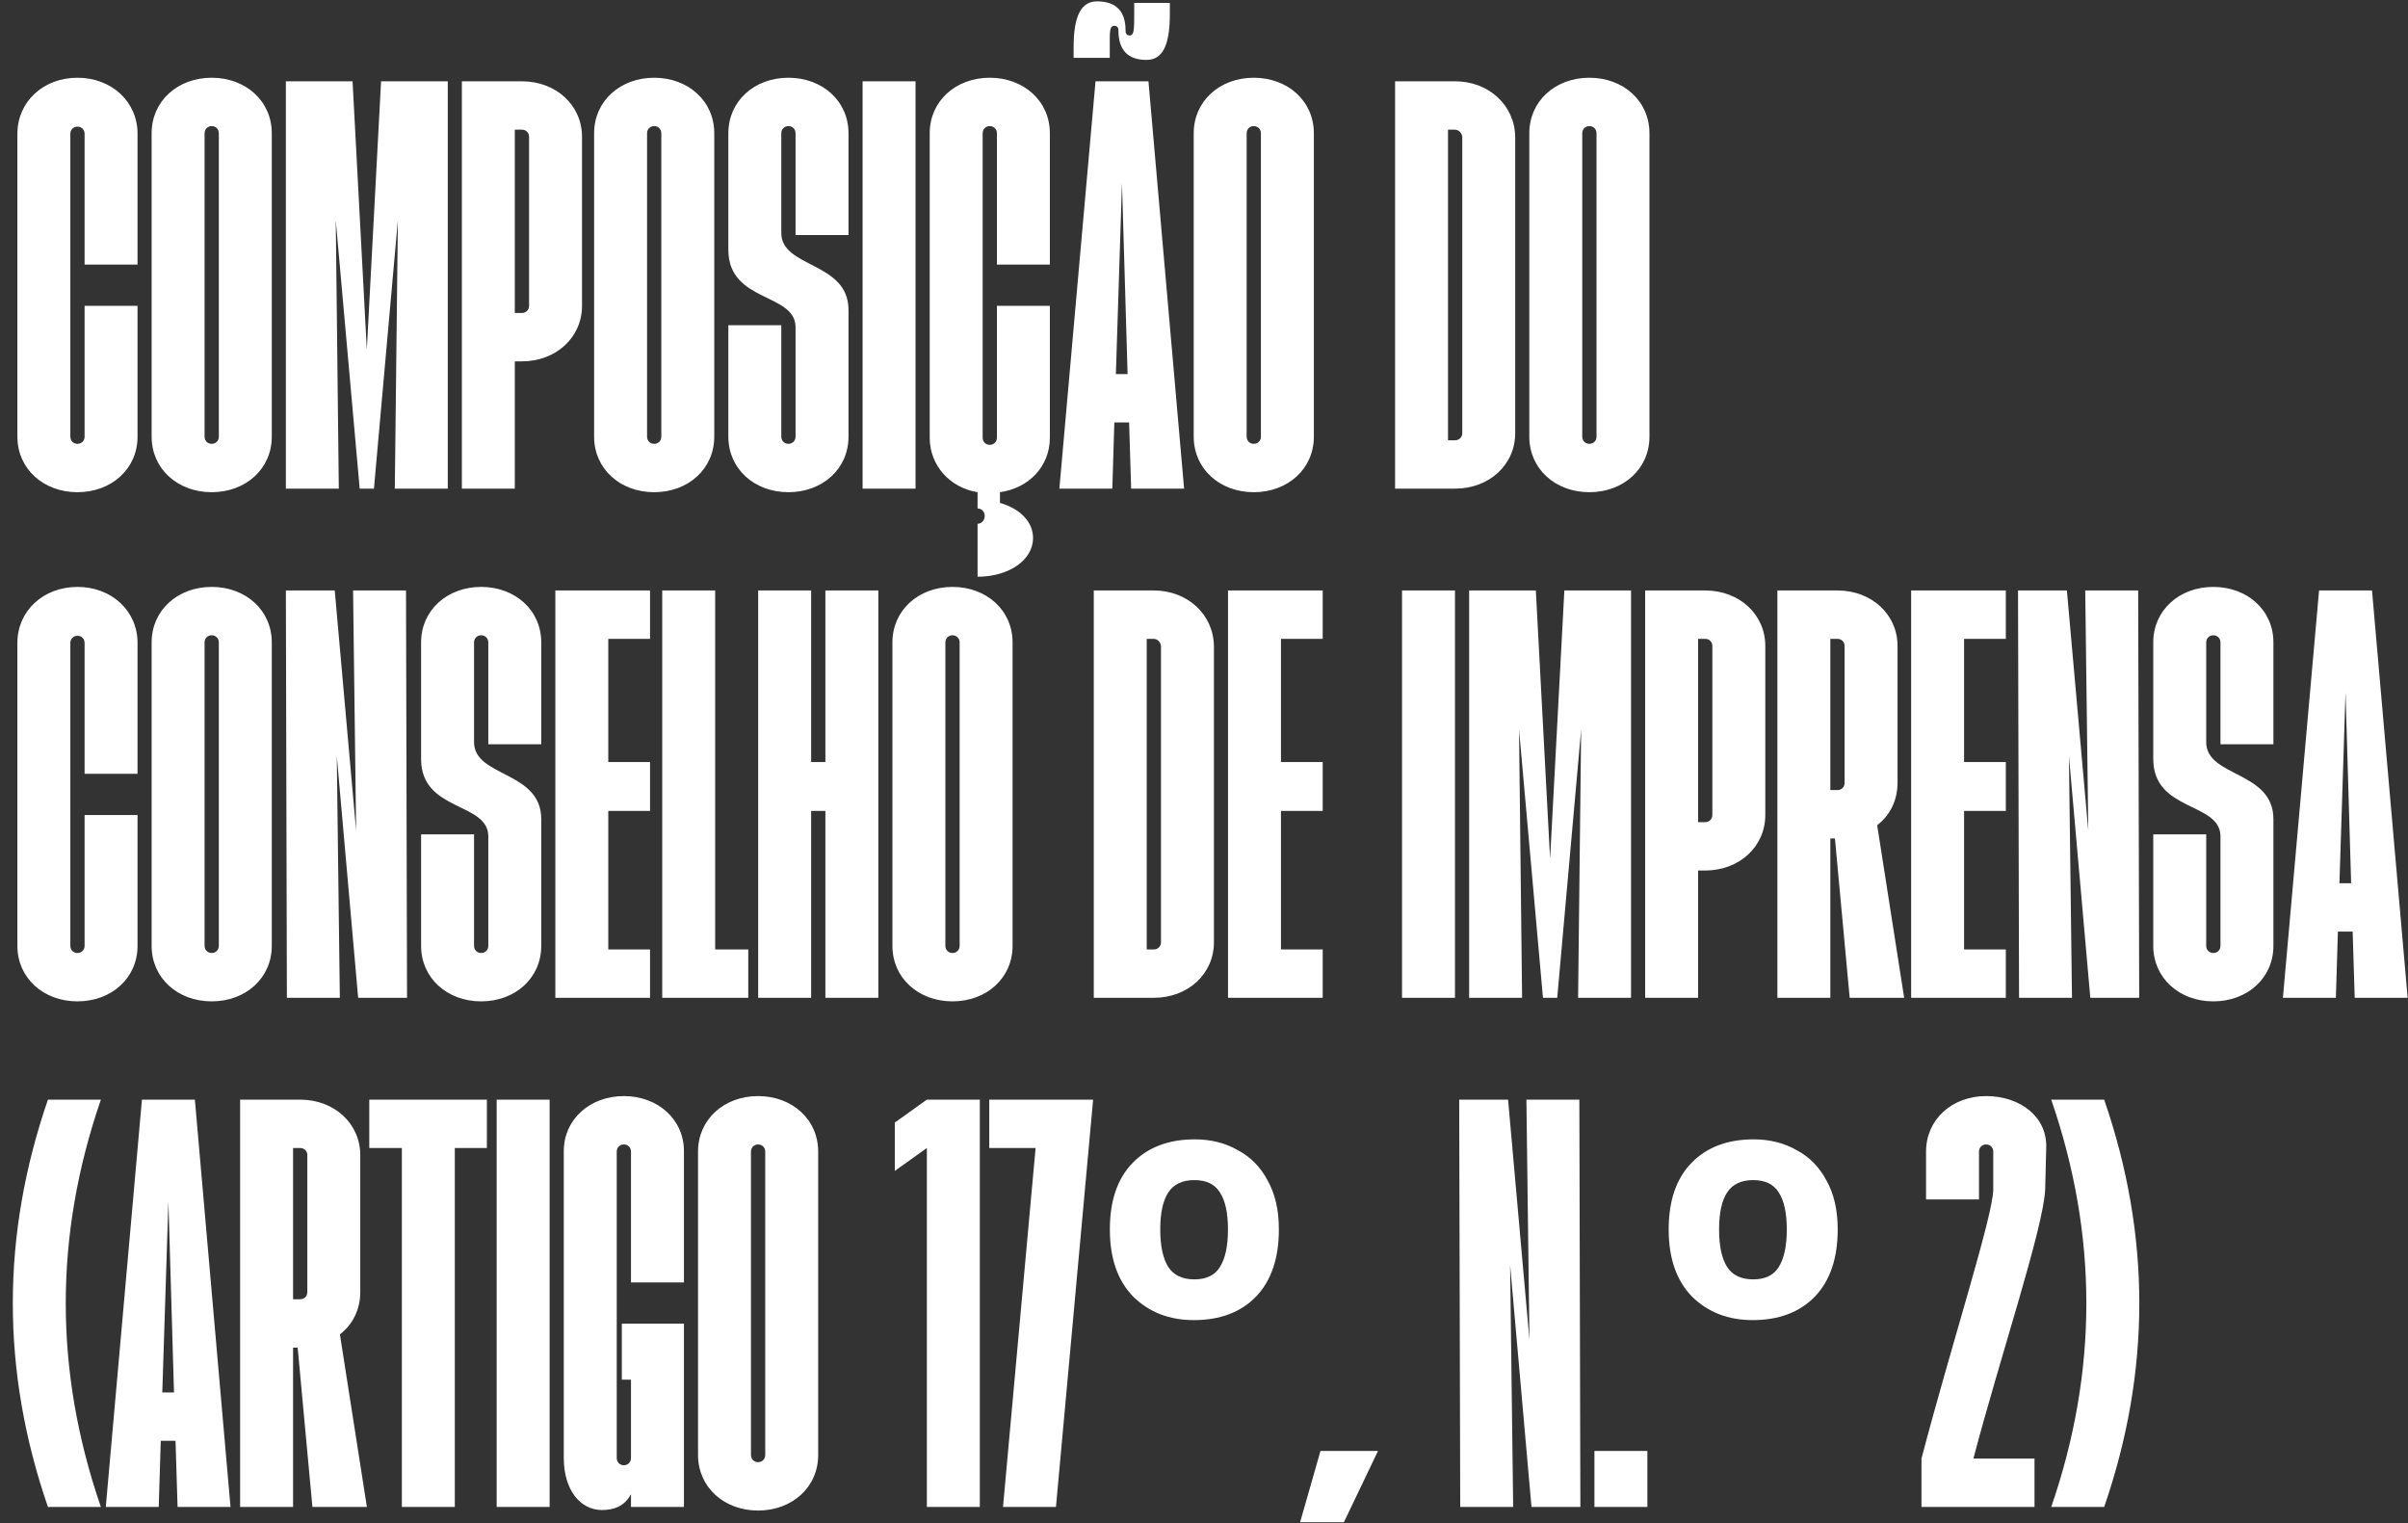 <svg width="1173" height="742" viewBox="0 0 1173 742" fill="none" xmlns="http://www.w3.org/2000/svg">
<rect x="0" y="0" width="1173" height="742" fill="#333333" stroke="none"/>
<path d="M37.736 239.736C21.12 239.736 8.472 228.328 8.472 212.704V65.144C8.472 49.52 21.12 37.864 37.736 37.864C54.352 37.864 67 49.52 67 65.144V128.88H41.208V65.144C41.208 63.16 39.72 61.672 37.736 61.672C35.752 61.672 34.264 63.16 34.264 65.144V212.704C34.264 214.688 35.752 216.176 37.736 216.176C39.72 216.176 41.208 214.688 41.208 212.704V148.968H67V212.704C67 228.328 54.352 239.736 37.736 239.736ZM103.127 239.736C86.511 239.736 73.863 228.328 73.863 212.704V64.896C73.863 49.272 86.511 37.864 103.127 37.864C119.743 37.864 132.391 49.272 132.391 64.896V212.704C132.391 228.328 119.743 239.736 103.127 239.736ZM99.655 212.704C99.655 214.688 101.143 216.176 103.127 216.176C105.111 216.176 106.599 214.688 106.599 212.704V64.896C106.599 62.912 105.111 61.424 103.127 61.424C101.143 61.424 99.655 62.912 99.655 64.896V212.704ZM139.253 238V39.6H171.741L178.685 170.296L185.629 39.6H218.117V238H192.325L193.813 107.304L182.157 238H175.213L163.557 107.304L165.045 238H139.253ZM224.988 238V39.6H254.252C270.868 39.6 283.516 51.256 283.516 66.632V148.968C283.516 164.344 270.868 176 254.252 176H250.78V238H224.988ZM250.78 152.44H254.252C256.236 152.44 257.724 150.952 257.724 148.968V66.632C257.724 64.648 256.236 63.16 254.252 63.16H250.78V152.44ZM318.673 239.736C302.058 239.736 289.41 228.328 289.41 212.704V64.896C289.41 49.272 302.058 37.864 318.673 37.864C335.29 37.864 347.938 49.272 347.938 64.896V212.704C347.938 228.328 335.29 239.736 318.673 239.736ZM315.202 212.704C315.202 214.688 316.69 216.176 318.673 216.176C320.658 216.176 322.146 214.688 322.146 212.704V64.896C322.146 62.912 320.658 61.424 318.673 61.424C316.69 61.424 315.202 62.912 315.202 64.896V212.704ZM384.064 239.736C367.448 239.736 354.8 228.328 354.8 212.704V158.392H380.592V212.704C380.592 214.688 382.08 216.176 384.064 216.176C386.048 216.176 387.536 214.688 387.536 212.704V159.384C387.536 142.52 354.8 147.48 354.8 121.688V64.896C354.8 49.272 367.448 37.864 384.064 37.864C400.68 37.864 413.328 49.272 413.328 64.896V114.496H387.536V64.896C387.536 62.912 386.048 61.424 384.064 61.424C382.08 61.424 380.592 62.912 380.592 64.896V113.504C380.592 130.616 413.328 127.392 413.328 150.952V212.704C413.328 228.328 400.68 239.736 384.064 239.736ZM420.191 238V39.6H445.983V238H420.191ZM476.198 255.112C478.182 255.112 479.67 253.376 479.67 251.392C479.67 249.16 478.182 247.672 476.198 247.672V239.736C462.558 237.504 452.886 226.592 452.886 213.2V64.896C452.886 49.272 465.534 37.864 482.15 37.864C498.766 37.864 511.414 49.272 511.414 64.896V128.88H485.622V64.896C485.622 62.912 484.134 61.424 482.15 61.424C480.166 61.424 478.678 62.912 478.678 64.896V213.2C478.678 215.184 480.166 216.672 482.15 216.672C484.134 216.672 485.622 215.184 485.622 213.2V148.968H511.414V213.2C511.414 227.088 501.246 237.752 487.11 239.736V244.944C496.782 247.672 503.23 254.12 503.23 262.056C503.23 272.72 491.574 280.904 476.198 280.904V255.112ZM516.045 238L533.653 39.6H559.445L576.805 238H551.013L550.021 205.76H542.829L541.837 238H516.045ZM522.989 28.192V22.984C522.989 7.608 526.709 0.664 534.397 0.664C543.325 0.664 548.285 5.128 548.285 14.8C548.285 16.536 549.029 17.28 550.269 17.28C552.501 17.28 552.501 14.056 552.501 6.864V1.408H569.861V6.864C569.861 21.992 566.389 29.184 558.453 29.184C549.525 29.184 544.813 24.472 544.813 14.8C544.813 13.064 543.821 12.568 542.829 12.568C540.349 12.568 540.597 15.792 540.597 22.984V28.192H522.989ZM543.573 182.2H549.277L546.549 89.2L543.573 182.2ZM610.752 239.736C594.136 239.736 581.488 228.328 581.488 212.704V64.896C581.488 49.272 594.136 37.864 610.752 37.864C627.368 37.864 640.016 49.272 640.016 64.896V212.704C640.016 228.328 627.368 239.736 610.752 239.736ZM607.28 212.704C607.28 214.688 608.768 216.176 610.752 216.176C612.736 216.176 614.224 214.688 614.224 212.704V64.896C614.224 62.912 612.736 61.424 610.752 61.424C608.768 61.424 607.28 62.912 607.28 64.896V212.704ZM679.574 238V39.6H708.838C725.206 39.6 737.854 51.256 738.102 66.632V210.968C738.102 226.344 725.454 238 708.838 238H679.574ZM705.366 214.44H708.838C710.822 214.44 712.31 212.952 712.31 210.968V66.632C712.062 64.648 710.574 63.16 708.59 63.16H705.366V214.44ZM774.228 239.736C757.612 239.736 744.964 228.328 744.964 212.704V64.896C744.964 49.272 757.612 37.864 774.228 37.864C790.844 37.864 803.492 49.272 803.492 64.896V212.704C803.492 228.328 790.844 239.736 774.228 239.736ZM770.756 212.704C770.756 214.688 772.244 216.176 774.228 216.176C776.212 216.176 777.7 214.688 777.7 212.704V64.896C777.7 62.912 776.212 61.424 774.228 61.424C772.244 61.424 770.756 62.912 770.756 64.896V212.704ZM37.736 487.736C21.12 487.736 8.472 476.328 8.472 460.704V313.144C8.472 297.52 21.12 285.864 37.736 285.864C54.352 285.864 67 297.52 67 313.144V376.88H41.208V313.144C41.208 311.16 39.72 309.672 37.736 309.672C35.752 309.672 34.264 311.16 34.264 313.144V460.704C34.264 462.688 35.752 464.176 37.736 464.176C39.72 464.176 41.208 462.688 41.208 460.704V396.968H67V460.704C67 476.328 54.352 487.736 37.736 487.736ZM103.127 487.736C86.511 487.736 73.863 476.328 73.863 460.704V312.896C73.863 297.272 86.511 285.864 103.127 285.864C119.743 285.864 132.391 297.272 132.391 312.896V460.704C132.391 476.328 119.743 487.736 103.127 487.736ZM99.655 460.704C99.655 462.688 101.143 464.176 103.127 464.176C105.111 464.176 106.599 462.688 106.599 460.704V312.896C106.599 310.912 105.111 309.424 103.127 309.424C101.143 309.424 99.655 310.912 99.655 312.896V460.704ZM139.749 486L139.253 287.6H163.061L173.477 404.656L171.989 287.6H197.781L198.277 486H174.469L164.053 368.2L165.541 486H139.749ZM234.392 487.736C217.776 487.736 205.128 476.328 205.128 460.704V406.392H230.92V460.704C230.92 462.688 232.408 464.176 234.392 464.176C236.376 464.176 237.864 462.688 237.864 460.704V407.384C237.864 390.52 205.128 395.48 205.128 369.688V312.896C205.128 297.272 217.776 285.864 234.392 285.864C251.008 285.864 263.656 297.272 263.656 312.896V362.496H237.864V312.896C237.864 310.912 236.376 309.424 234.392 309.424C232.408 309.424 230.92 310.912 230.92 312.896V361.504C230.92 378.616 263.656 375.392 263.656 398.952V460.704C263.656 476.328 251.008 487.736 234.392 487.736ZM270.519 486V287.6H316.647V311.16H296.311V371.176H316.647V394.984H296.311V462.44H316.647V486H270.519ZM322.589 486V287.6H348.381V462.44H364.501V486H322.589ZM369.331 486V287.6H395.123V371.176H402.067V287.6H427.859V486H402.067V394.984H395.123V486H369.331ZM463.986 487.736C447.37 487.736 434.722 476.328 434.722 460.704V312.896C434.722 297.272 447.37 285.864 463.986 285.864C480.602 285.864 493.25 297.272 493.25 312.896V460.704C493.25 476.328 480.602 487.736 463.986 487.736ZM460.514 460.704C460.514 462.688 462.002 464.176 463.986 464.176C465.97 464.176 467.458 462.688 467.458 460.704V312.896C467.458 310.912 465.97 309.424 463.986 309.424C462.002 309.424 460.514 310.912 460.514 312.896V460.704ZM532.808 486V287.6H562.072C578.44 287.6 591.088 299.256 591.336 314.632V458.968C591.336 474.344 578.688 486 562.072 486H532.808ZM558.6 462.44H562.072C564.056 462.44 565.544 460.952 565.544 458.968V314.632C565.296 312.648 563.808 311.16 561.824 311.16H558.6V462.44ZM598.199 486V287.6H644.327V311.16H623.991V371.176H644.327V394.984H623.991V462.44H644.327V486H598.199ZM682.964 486V287.6H708.756V486H682.964ZM715.66 486V287.6H748.148L755.092 418.296L762.036 287.6H794.524V486H768.732L770.22 355.304L758.564 486H751.62L739.964 355.304L741.452 486H715.66ZM801.394 486V287.6H830.658C847.274 287.6 859.922 299.256 859.922 314.632V396.968C859.922 412.344 847.274 424 830.658 424H827.186V486H801.394ZM827.186 400.44H830.658C832.642 400.44 834.13 398.952 834.13 396.968V314.632C834.13 312.648 832.642 311.16 830.658 311.16H827.186V400.44ZM865.816 486V287.6H895.08C911.696 287.6 924.344 299.256 924.344 314.632V381.344C924.344 389.776 920.624 397.216 914.424 401.928L927.568 486H901.032L893.84 408.376H891.608V486H865.816ZM891.608 384.816H895.08C897.064 384.816 898.552 383.328 898.552 381.344V314.632C898.552 312.648 897.064 311.16 895.08 311.16H891.608V384.816ZM930.964 486V287.6H977.092V311.16H956.756V371.176H977.092V394.984H956.756V462.44H977.092V486H930.964ZM983.531 486L983.035 287.6H1006.84L1017.26 404.656L1015.77 287.6H1041.56L1042.06 486H1018.25L1007.83 368.2L1009.32 486H983.531ZM1078.17 487.736C1061.56 487.736 1048.91 476.328 1048.91 460.704V406.392H1074.7V460.704C1074.7 462.688 1076.19 464.176 1078.17 464.176C1080.16 464.176 1081.65 462.688 1081.65 460.704V407.384C1081.65 390.52 1048.91 395.48 1048.91 369.688V312.896C1048.91 297.272 1061.56 285.864 1078.17 285.864C1094.79 285.864 1107.44 297.272 1107.44 312.896V362.496H1081.65V312.896C1081.65 310.912 1080.16 309.424 1078.17 309.424C1076.19 309.424 1074.7 310.912 1074.7 312.896V361.504C1074.7 378.616 1107.44 375.392 1107.44 398.952V460.704C1107.44 476.328 1094.79 487.736 1078.17 487.736ZM1112.07 486L1129.68 287.6H1155.47L1172.83 486H1147.04L1146.04 453.76H1138.85L1137.86 486H1112.07ZM1139.6 430.2H1145.3L1142.57 337.2L1139.6 430.2ZM23.352 734C0.536 667.784 0.536 601.816 23.352 535.6H49.144C26.328 601.816 26.328 667.784 49.144 734H23.352ZM51.529 734L69.137 535.6H94.929L112.289 734H86.497L85.505 701.76H78.313L77.321 734H51.529ZM79.057 678.2H84.761L82.033 585.2L79.057 678.2ZM116.972 734V535.6H146.236C162.852 535.6 175.5 547.256 175.5 562.632V629.344C175.5 637.776 171.78 645.216 165.58 649.928L178.724 734H152.188L144.996 656.376H142.764V734H116.972ZM142.764 632.816H146.236C148.22 632.816 149.708 631.328 149.708 629.344V562.632C149.708 560.648 148.22 559.16 146.236 559.16H142.764V632.816ZM195.76 734V559.16H179.888V535.6H237.176V559.16H221.552V734H195.76ZM241.941 734V535.6H267.733V734H241.941ZM293.236 735.488C282.572 735.488 274.636 725.568 274.636 710.192V560.648C274.636 545.272 287.284 533.864 303.9 533.864C320.516 533.864 333.164 545.272 333.164 560.648V624.632H307.372V560.896C307.372 558.912 305.884 557.424 303.9 557.424C301.916 557.424 300.428 558.912 300.428 560.896V710.192C300.428 712.176 301.916 713.664 303.9 713.664C305.884 713.664 307.372 712.176 307.372 710.192V672H302.908V644.72H333.164V734H307.372V727.8C304.148 733.752 298.94 735.488 293.236 735.488ZM369.291 735.736C352.675 735.736 340.027 724.328 340.027 708.704V560.896C340.027 545.272 352.675 533.864 369.291 533.864C385.907 533.864 398.555 545.272 398.555 560.896V708.704C398.555 724.328 385.907 735.736 369.291 735.736ZM365.819 708.704C365.819 710.688 367.307 712.176 369.291 712.176C371.275 712.176 372.763 710.688 372.763 708.704V560.896C372.763 558.912 371.275 557.424 369.291 557.424C367.307 557.424 365.819 558.912 365.819 560.896V708.704ZM451.505 734V559.16L435.881 570.32V546.76L451.505 535.6H477.297V734H451.505ZM488.592 734L504.464 559.16H481.896V535.6H532.488L514.384 734H488.592ZM622.975 598.84C622.975 612.893 619.255 623.805 611.815 631.576C604.375 639.181 594.29 642.984 581.559 642.984C569.655 642.984 559.818 639.181 552.047 631.576C544.442 623.805 540.639 612.893 540.639 598.84C540.639 584.787 544.359 573.957 551.799 566.352C559.239 558.747 569.325 554.944 582.055 554.944C589.826 554.944 596.77 556.68 602.887 560.152C609.17 563.459 614.047 568.419 617.519 575.032C621.157 581.48 622.975 589.416 622.975 598.84ZM565.191 598.84C565.191 606.941 566.514 613.059 569.159 617.192C571.805 621.16 576.021 623.144 581.807 623.144C587.594 623.144 591.727 621.16 594.207 617.192C596.853 613.059 598.175 606.941 598.175 598.84C598.175 590.739 596.853 584.704 594.207 580.736C591.727 576.768 587.594 574.784 581.807 574.784C576.021 574.784 571.805 576.768 569.159 580.736C566.514 584.704 565.191 590.739 565.191 598.84ZM633.316 741.44L643.236 706.72H671.26L654.644 741.44H633.316ZM711.312 734L710.816 535.6H734.624L745.04 652.656L743.552 535.6H769.344L769.84 734H746.032L735.616 616.2L737.104 734H711.312ZM776.691 734V706.72H802.483V734H776.691ZM895.194 598.84C895.194 612.893 891.474 623.805 884.034 631.576C876.594 639.181 866.509 642.984 853.778 642.984C841.874 642.984 832.037 639.181 824.266 631.576C816.661 623.805 812.858 612.893 812.858 598.84C812.858 584.787 816.578 573.957 824.018 566.352C831.458 558.747 841.543 554.944 854.274 554.944C862.045 554.944 868.989 556.68 875.106 560.152C881.389 563.459 886.266 568.419 889.738 575.032C893.375 581.48 895.194 589.416 895.194 598.84ZM837.41 598.84C837.41 606.941 838.733 613.059 841.378 617.192C844.023 621.16 848.239 623.144 854.026 623.144C859.813 623.144 863.946 621.16 866.426 617.192C869.071 613.059 870.394 606.941 870.394 598.84C870.394 590.739 869.071 584.704 866.426 580.736C863.946 576.768 859.813 574.784 854.026 574.784C848.239 574.784 844.023 576.768 841.378 580.736C838.733 584.704 837.41 590.739 837.41 598.84ZM935.998 710.44C950.63 654.64 970.966 591.896 970.966 579.248V560.896C970.966 558.912 969.478 557.424 967.494 557.424C965.51 557.424 964.022 558.912 964.022 560.896V584.208H938.23V560.896C938.23 545.272 950.878 533.864 967.494 533.864C984.11 533.864 997.502 544.032 996.758 559.408L996.262 579.248C995.518 597.848 974.19 661.336 961.294 710.44H991.054V734H935.998V710.44ZM999.209 734C1022.02 667.784 1022.02 601.816 999.209 535.6H1025C1047.82 601.816 1047.82 667.784 1025 734H999.209Z" fill="white"/>
</svg>
